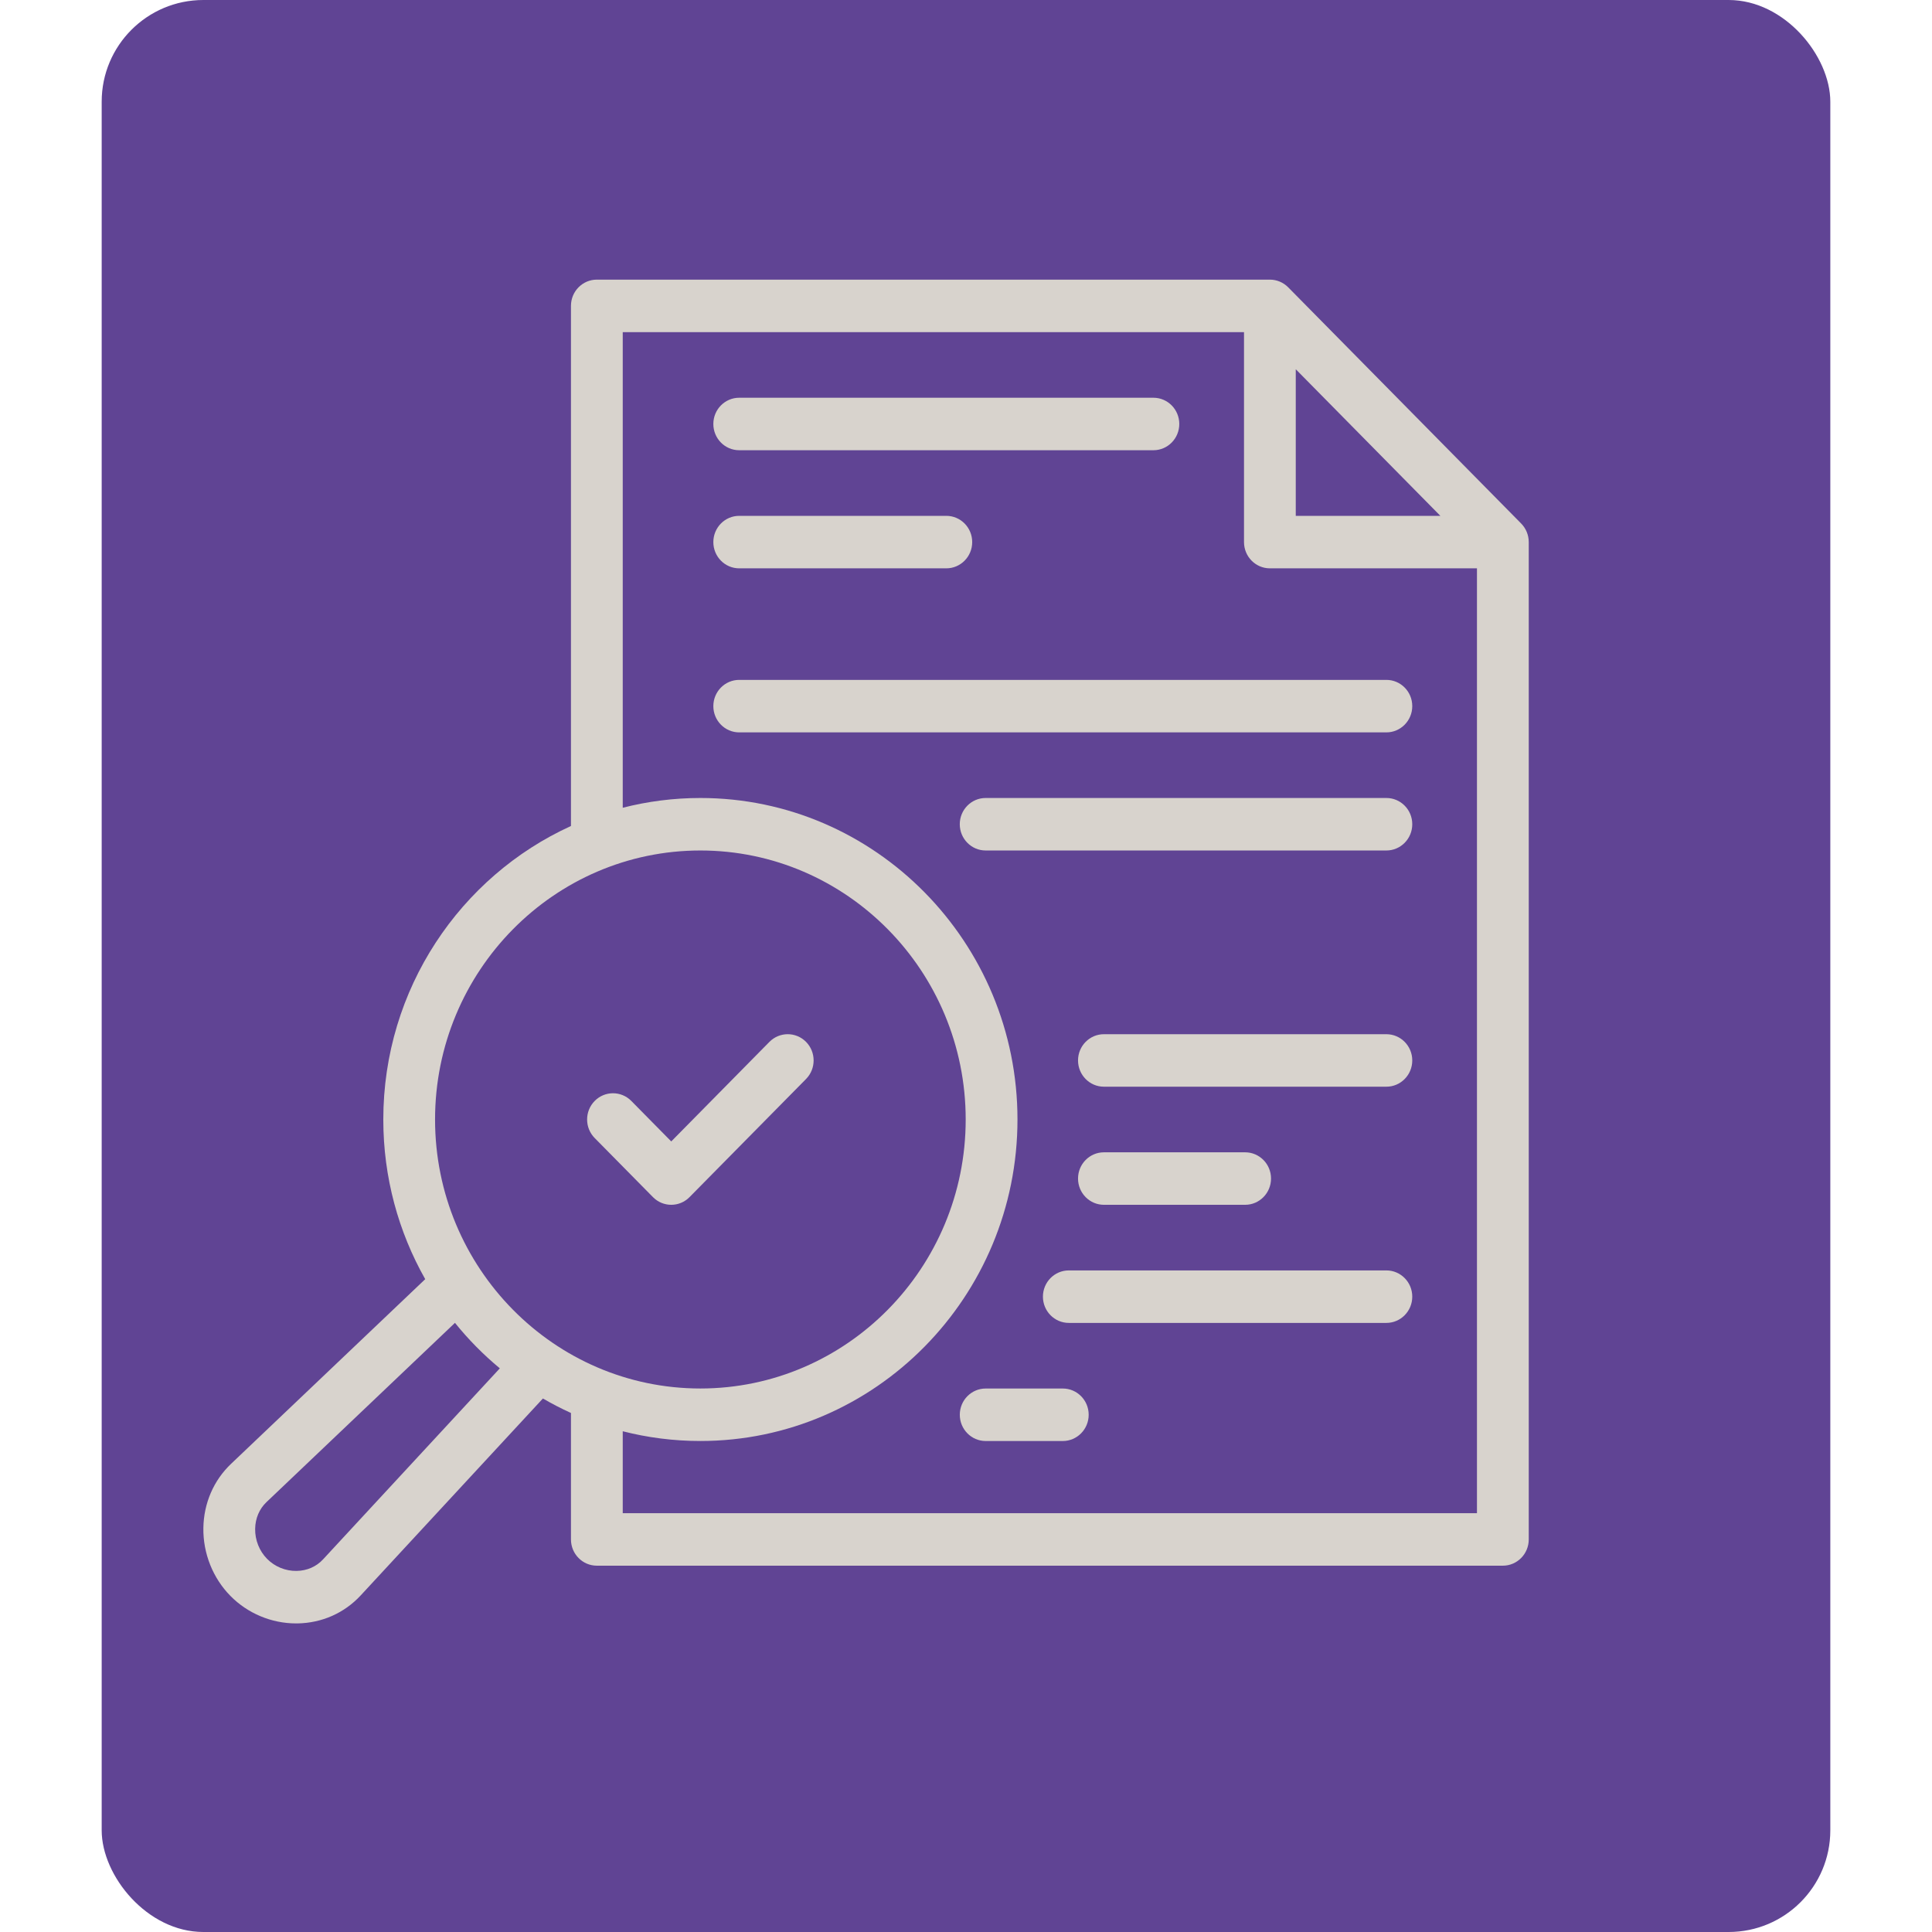 <svg width="76" height="76" viewBox="0 0 76 76" fill="none" xmlns="http://www.w3.org/2000/svg">
<rect x="4" width="68" height="76" rx="4" fill="#604494"/>
<path d="M59.839 20.594L50.674 11.302C50.483 11.109 50.224 11 49.954 11H23.478C22.916 11 22.46 11.462 22.46 12.032V32.493C18.113 34.472 15.078 38.903 15.078 44.038C15.078 46.323 15.678 48.467 16.727 50.319L9.089 57.584C8.402 58.237 8.016 59.133 8 60.107C7.985 61.104 8.373 62.079 9.066 62.781C9.744 63.469 10.682 63.861 11.646 63.861C11.665 63.861 11.684 63.861 11.703 63.861C12.664 63.845 13.548 63.453 14.191 62.757L21.357 55.013C21.714 55.221 22.082 55.411 22.46 55.583V60.557C22.46 61.127 22.916 61.59 23.478 61.59H59.119C59.681 61.59 60.137 61.127 60.137 60.557V21.324C60.137 21.05 60.03 20.788 59.839 20.594ZM50.972 14.525L56.66 20.292H50.972V14.525ZM27.551 33.456C33.306 33.456 37.988 38.203 37.988 44.038C37.988 49.873 33.306 54.62 27.551 54.62C21.796 54.62 17.114 49.873 17.114 44.038C17.114 38.203 21.796 33.456 27.551 33.456ZM12.706 61.344C12.443 61.629 12.075 61.789 11.67 61.796C11.235 61.804 10.81 61.63 10.506 61.321C10.201 61.012 10.03 60.581 10.037 60.14C10.043 59.73 10.201 59.357 10.482 59.09L17.897 52.038C18.425 52.692 19.016 53.292 19.662 53.827L12.706 61.344ZM24.497 59.525V56.302C25.474 56.552 26.498 56.685 27.551 56.685C34.429 56.685 40.025 51.012 40.025 44.038C40.025 37.065 34.429 31.391 27.551 31.391C26.498 31.391 25.474 31.525 24.497 31.775V13.065H48.936V21.324C48.936 21.894 49.392 22.357 49.954 22.357H58.1V59.525H24.497Z" fill="#D8D3CD"/>
<path d="M29.079 17.711H45.372C45.934 17.711 46.39 17.249 46.39 16.678C46.39 16.108 45.934 15.646 45.372 15.646H29.079C28.516 15.646 28.061 16.108 28.061 16.678C28.061 17.249 28.516 17.711 29.079 17.711Z" fill="#D8D3CD"/>
<path d="M29.079 22.357H37.225C37.788 22.357 38.244 21.895 38.244 21.324C38.244 20.754 37.788 20.292 37.225 20.292H29.079C28.516 20.292 28.061 20.754 28.061 21.324C28.061 21.895 28.516 22.357 29.079 22.357Z" fill="#D8D3CD"/>
<path d="M54.536 26.745H29.079C28.516 26.745 28.061 27.207 28.061 27.777C28.061 28.347 28.516 28.81 29.079 28.81H54.536C55.099 28.81 55.555 28.347 55.555 27.777C55.555 27.207 55.099 26.745 54.536 26.745Z" fill="#D8D3CD"/>
<path d="M54.537 31.391H38.773C38.211 31.391 37.755 31.853 37.755 32.423C37.755 32.993 38.211 33.456 38.773 33.456H54.537C55.099 33.456 55.555 32.993 55.555 32.423C55.555 31.853 55.099 31.391 54.537 31.391Z" fill="#D8D3CD"/>
<path d="M54.537 40.683H43.425C42.863 40.683 42.407 41.145 42.407 41.715C42.407 42.285 42.863 42.748 43.425 42.748H54.537C55.099 42.748 55.555 42.285 55.555 41.715C55.555 41.145 55.099 40.683 54.537 40.683Z" fill="#D8D3CD"/>
<path d="M48.981 47.394C49.543 47.394 49.999 46.931 49.999 46.361C49.999 45.791 49.543 45.329 48.981 45.329H43.425C42.863 45.329 42.407 45.791 42.407 46.361C42.407 46.931 42.863 47.394 43.425 47.394H48.981Z" fill="#D8D3CD"/>
<path d="M54.536 49.975H42.045C41.482 49.975 41.026 50.437 41.026 51.007C41.026 51.577 41.482 52.04 42.045 52.04H54.536C55.099 52.04 55.555 51.577 55.555 51.007C55.555 50.437 55.099 49.975 54.536 49.975Z" fill="#D8D3CD"/>
<path d="M41.808 54.621H38.774C38.212 54.621 37.756 55.083 37.756 55.653C37.756 56.223 38.212 56.686 38.774 56.686H41.808C42.37 56.686 42.826 56.223 42.826 55.653C42.826 55.083 42.37 54.621 41.808 54.621Z" fill="#D8D3CD"/>
<path d="M25.685 47.091C25.884 47.293 26.145 47.394 26.405 47.394C26.666 47.394 26.927 47.293 27.125 47.091L31.708 42.445C32.105 42.042 32.105 41.388 31.708 40.985C31.31 40.582 30.665 40.582 30.267 40.985L26.405 44.901L24.834 43.308C24.436 42.905 23.792 42.905 23.394 43.308C22.996 43.711 22.996 44.365 23.394 44.768L25.685 47.091Z" fill="#D8D3CD"/>
</svg>
